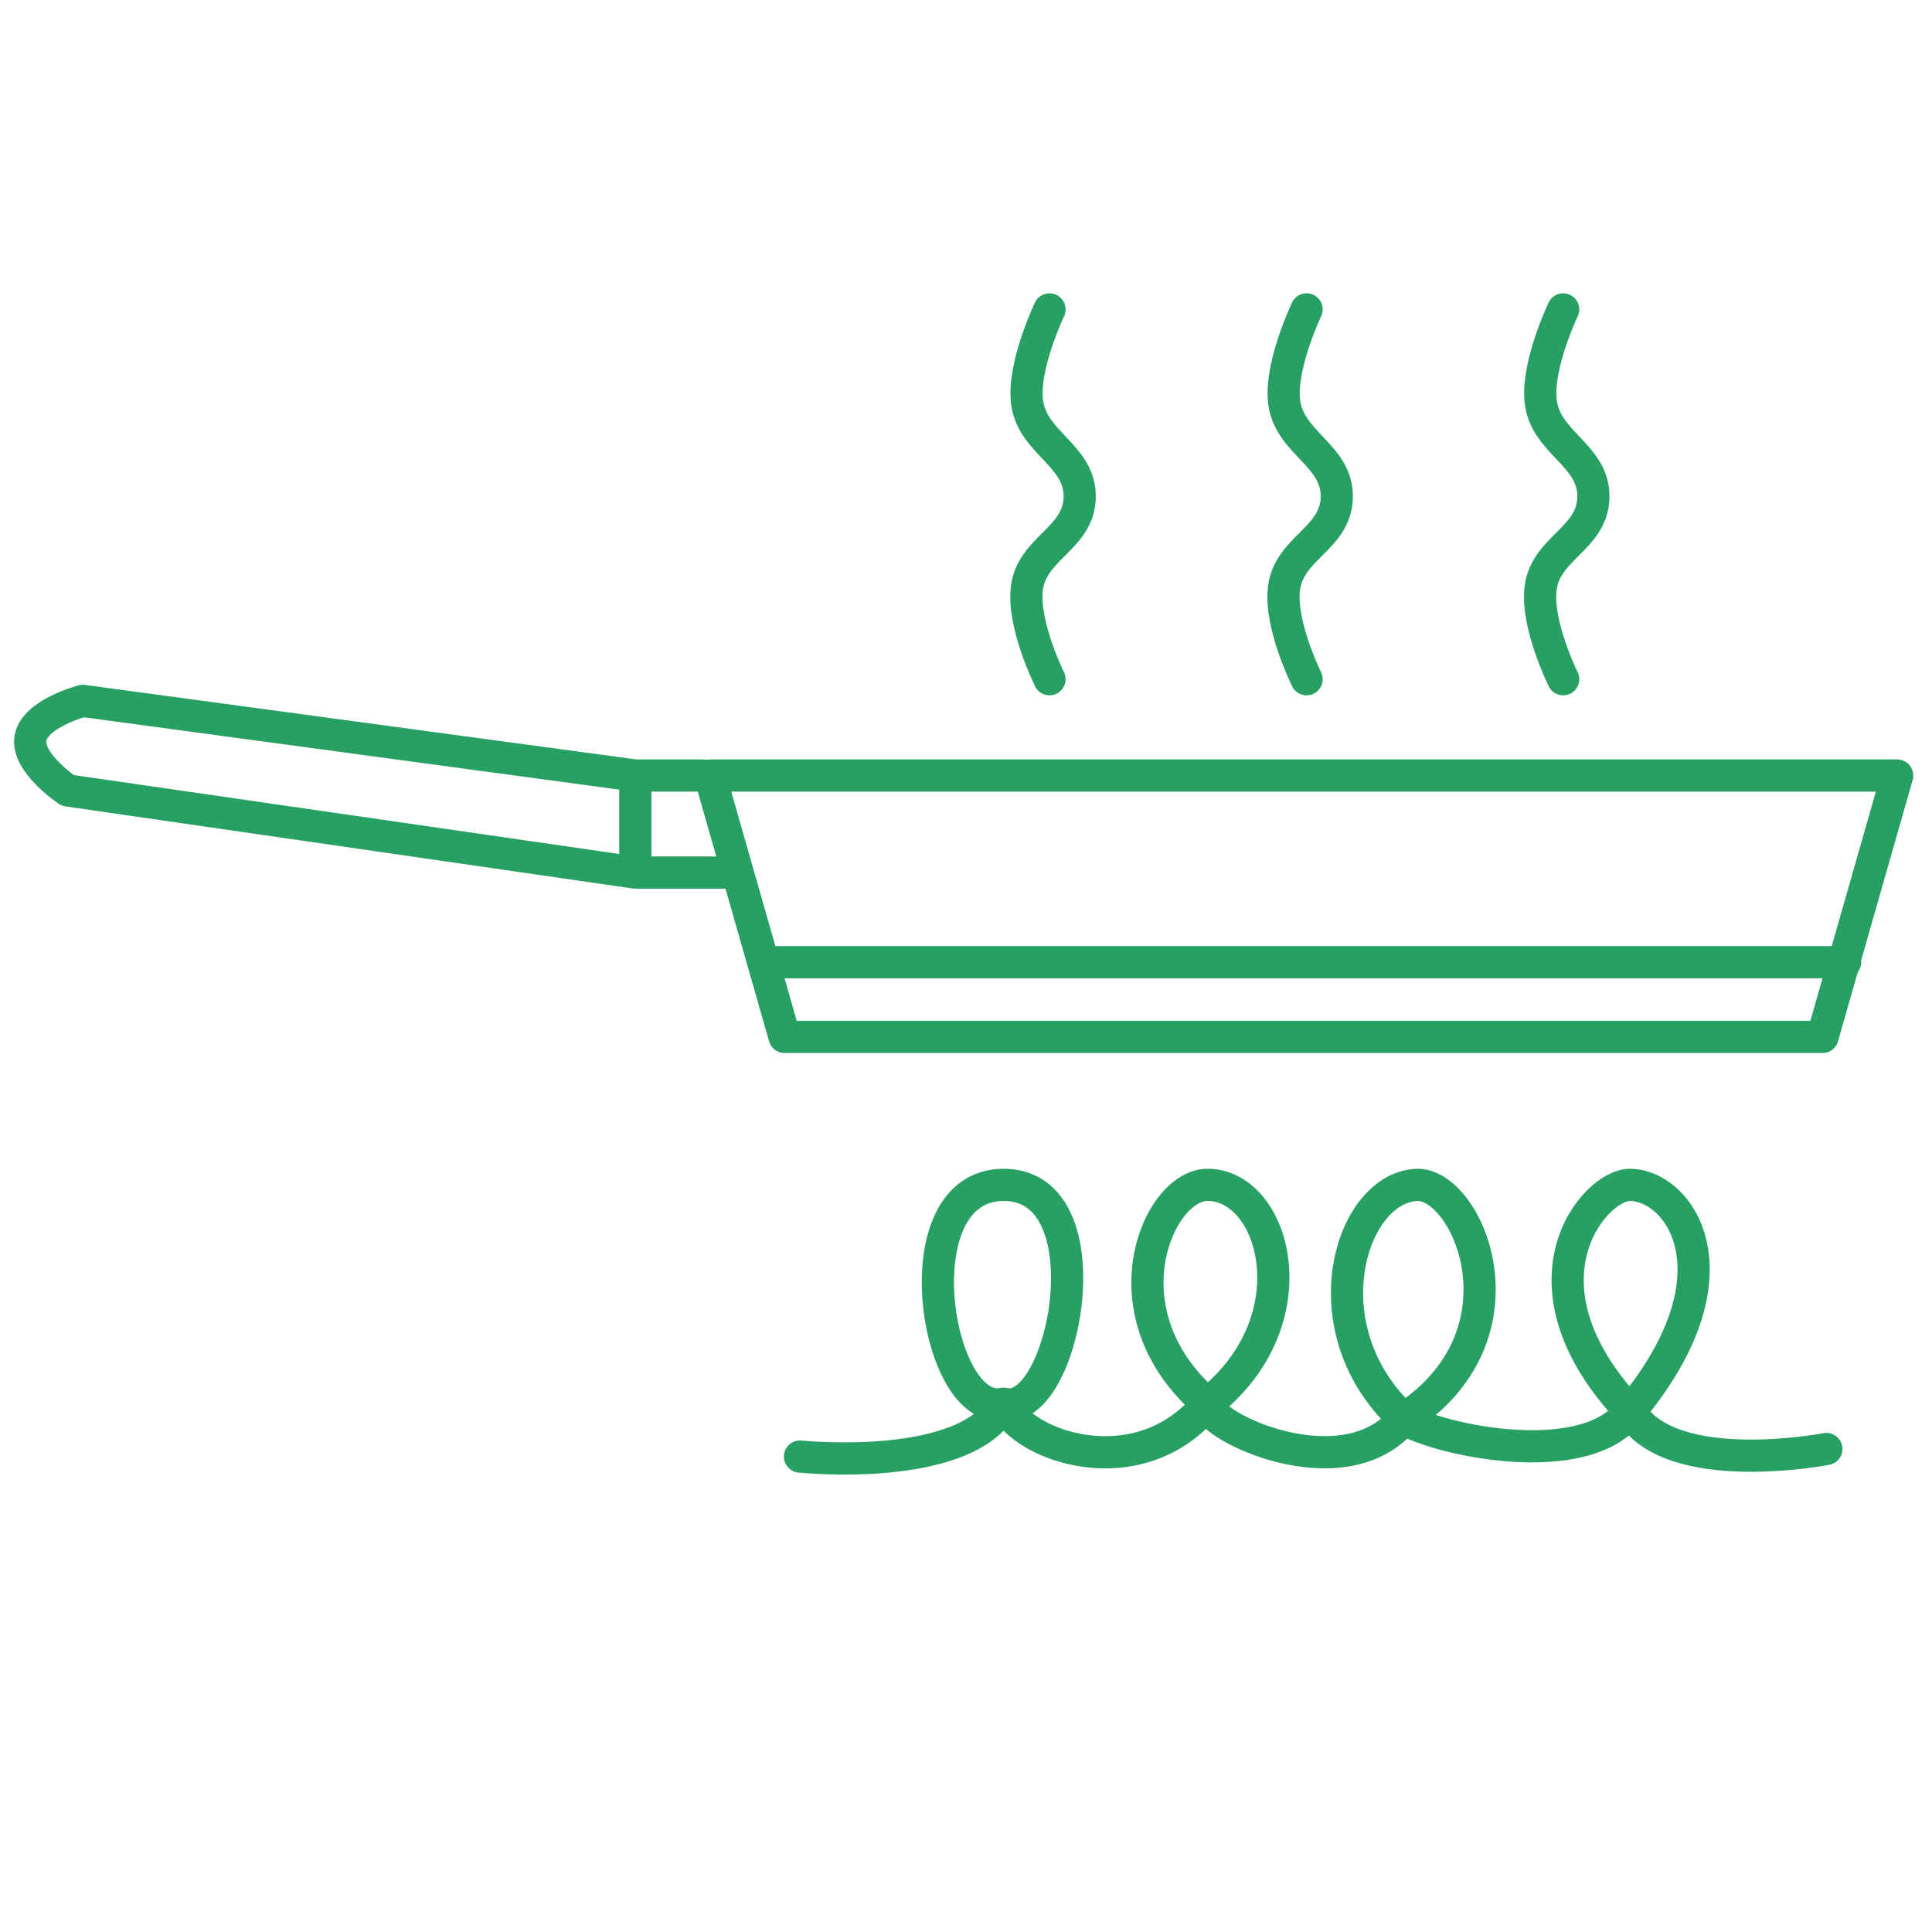 <svg width="60" height="60" viewBox="0 0 60 60" fill="none" xmlns="http://www.w3.org/2000/svg"><path d="M24.844 45.234C24.844 45.234 30.026 45.778 31.172 43.594M31.172 43.594C29.062 44.063 27.891 36.797 31.172 36.797C34.453 36.797 33.047 44.063 31.172 43.594ZM31.172 43.594C31.774 44.948 35.391 46.172 37.5 43.594M56.719 45C56.719 45 51.878 45.938 50.625 43.828M50.625 43.828C49.219 45.703 44.694 44.726 43.594 44.063M50.625 43.828C46.875 39.844 49.521 36.782 50.625 36.797C52.193 36.818 54.141 39.609 50.625 43.828ZM37.5 43.594C34.219 40.781 35.955 36.797 37.5 36.797C39.609 36.797 40.781 41.016 37.5 43.594ZM37.5 43.594C37.5 44.319 41.745 46.308 43.594 44.063M43.594 44.063C40.547 41.25 41.953 36.797 44.062 36.797C45.647 36.869 47.578 41.484 43.594 44.063Z" stroke="#27A064" stroke-linecap="round" stroke-linejoin="round"/><path d="M22.047 24.086H58.919L56.6 32.203H24.366L22.047 24.086Z" stroke="#27A064" stroke-linecap="round" stroke-linejoin="round"/><path d="M21.817 24.085H19.73M19.73 24.085L2.57 21.766C2.57 21.766 1.075 22.157 0.946 22.925C0.818 23.694 2.106 24.549 2.106 24.549L19.73 27.099M19.73 24.085V27.099M19.73 27.099H22.745" stroke="#27A064" stroke-linecap="round" stroke-linejoin="round"/><path d="M57.3 29.883H23.906" stroke="#27A064" stroke-linecap="round" stroke-linejoin="round"/><path d="M32.593 9.609C32.593 9.609 31.787 11.294 31.889 12.422C32.011 13.768 33.576 14.118 33.53 15.469C33.487 16.74 32.039 17.018 31.889 18.281C31.756 19.405 32.593 21.094 32.593 21.094" stroke="#27A064" stroke-linecap="round" stroke-linejoin="round"/><path d="M40.577 9.609C40.577 9.609 39.772 11.294 39.874 12.422C39.996 13.768 41.56 14.118 41.514 15.469C41.471 16.74 40.023 17.018 39.874 18.281C39.74 19.405 40.577 21.094 40.577 21.094" stroke="#27A064" stroke-linecap="round" stroke-linejoin="round"/><path d="M48.546 9.609C48.546 9.609 47.74 11.294 47.843 12.422C47.964 13.768 49.529 14.118 49.483 15.469C49.44 16.74 47.992 17.018 47.843 18.281C47.709 19.405 48.546 21.094 48.546 21.094" stroke="#27A064" stroke-linecap="round" stroke-linejoin="round"/></svg>